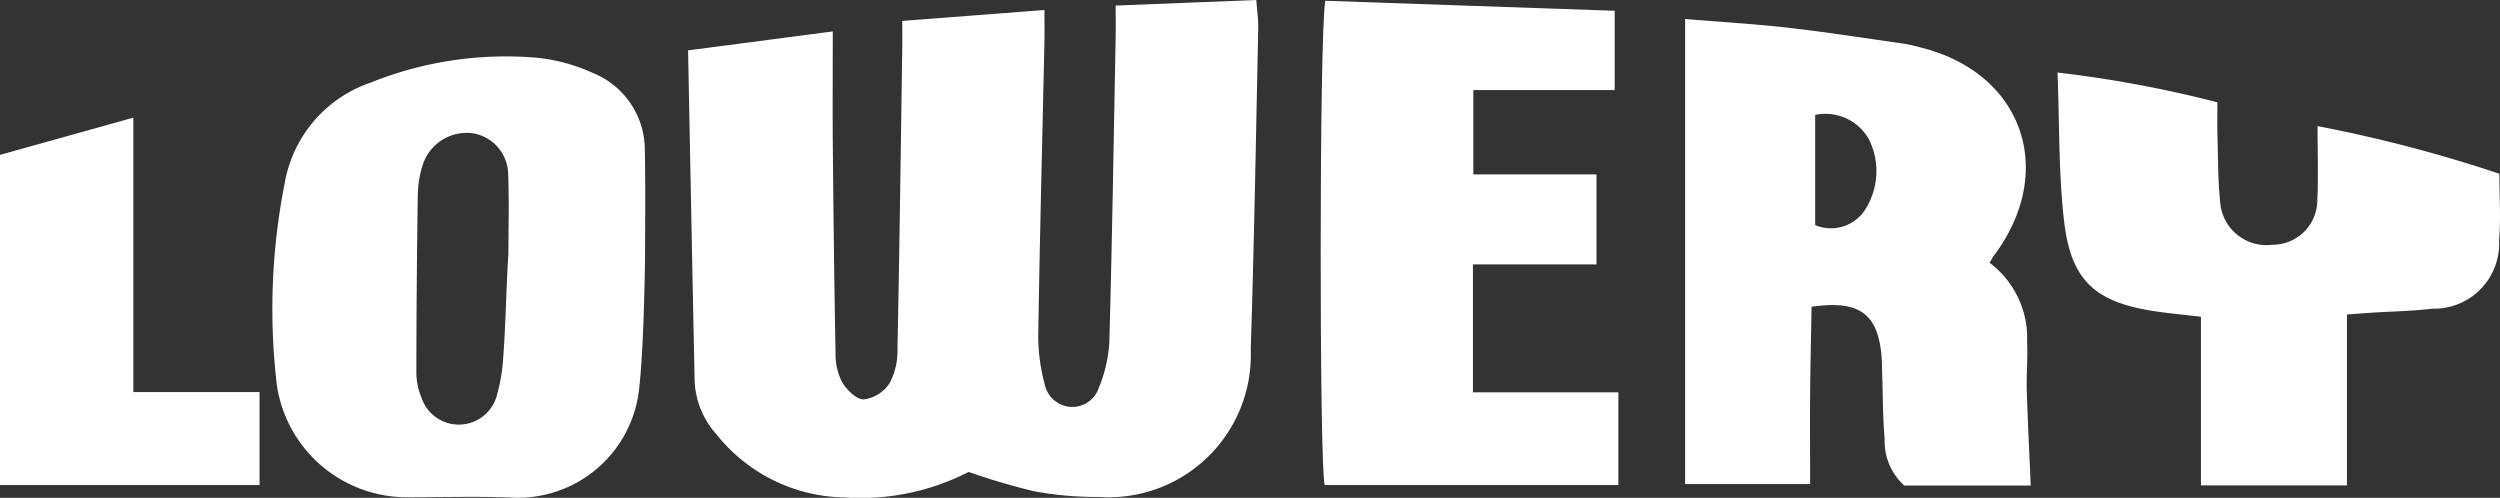 <svg xmlns="http://www.w3.org/2000/svg" width="100" height="19.911" viewBox="0 0 100 19.911">
  <rect x="0" y="0" width="100" height="19.911" fill="#333333" stroke="none"/>
  <g id="Group_23598" data-name="Group 23598" transform="translate(-461 -523.762)">
    <g id="Group_23597" data-name="Group 23597" transform="translate(461 523.762)">
      <g id="Group_23596" data-name="Group 23596">
        <path id="Path_8417" data-name="Path 8417" d="M144.655.837,150.342.4c0,.524.007.883,0,1.241-.086,3.941-.187,7.881-.249,11.822a7.492,7.492,0,0,0,.254,1.886,1.139,1.139,0,0,0,.969.92,1.118,1.118,0,0,0,1.2-.756,5.536,5.536,0,0,0,.422-1.844c.112-4.075.175-8.15.253-12.226.007-.364,0-.728,0-1.22L158.816,0c.032.443.085.8.077,1.147-.09,4.277-.162,8.555-.3,12.831a5.688,5.688,0,0,1-6.064,5.9,13.657,13.657,0,0,1-2.607-.229,26.829,26.829,0,0,1-2.612-.772,9.483,9.483,0,0,1-4.987,1.021,6.687,6.687,0,0,1-5.088-2.509,3.416,3.416,0,0,1-.884-2.106c-.093-4.375-.175-8.751-.264-13.268l5.788-.758c0,1.555-.011,2.962,0,4.367.026,2.829.058,5.658.111,8.487a2.464,2.464,0,0,0,.256,1.165c.185.315.579.707.875.7a1.464,1.464,0,0,0,1.025-.639A2.715,2.715,0,0,0,144.462,14c.081-4.008.133-8.017.192-12.025C144.659,1.641,144.655,1.312,144.655.837Z" transform="translate(-108.564)" fill="#fff"/>
        <path id="Path_8418" data-name="Path 8418" d="M347.058,22.417H342a2.4,2.4,0,0,1-.785-1.877c-.074-.8-.067-1.616-.095-2.424-.011-.3-.006-.608-.033-.909-.152-1.671-.9-2.216-2.795-1.942-.02,1.144-.048,2.311-.058,3.478s0,2.353,0,3.616h-5V3.755c1.463.121,2.8.2,4.126.35,1.54.176,3.072.416,4.607.634a6.978,6.978,0,0,1,.69.155c4.082,1.015,5.463,4.937,2.931,8.322-.059.078-.1.168-.175.291a3.755,3.755,0,0,1,1.5,3.161c.034.637-.032,1.279-.014,1.917C346.937,19.819,347,21.054,347.058,22.417ZM338.436,12a1.627,1.627,0,0,0,1.968-.573,2.853,2.853,0,0,0,.173-2.876,1.994,1.994,0,0,0-2.141-.96Z" transform="translate(-265.829 -2.995)" fill="#fff"/>
        <path id="Path_8419" data-name="Path 8419" d="M68.783,19.086s-.037,3.5-.228,5.236a4.879,4.879,0,0,1-5.21,4.44c-1.346-.046-2.694-.008-4.042-.008a5.256,5.256,0,0,1-5.253-4.518,25.926,25.926,0,0,1,.318-8.044,5.184,5.184,0,0,1,3.446-4.027,14.489,14.489,0,0,1,6.634-.992,7.087,7.087,0,0,1,2.225.6,3.324,3.324,0,0,1,2.1,3.076c.033,1.412.007,4.239.007,4.239ZM63.317,19h0c0-1.043.031-2.087-.009-3.128a1.689,1.689,0,0,0-1.451-1.683,1.852,1.852,0,0,0-1.964,1.258,4.179,4.179,0,0,0-.2,1.19q-.056,3.582-.058,7.164a2.617,2.617,0,0,0,.207.975,1.574,1.574,0,0,0,3.027-.154,6.979,6.979,0,0,0,.235-1.39C63.212,21.827,63.225,20.413,63.317,19Z" transform="translate(-42.98 -8.864)" fill="#fff"/>
        <path id="Path_8420" data-name="Path 8420" d="M272.2,7.1v3.6h-4.943v5.117h5.818v3.709H261.328c-.213-.676-.224-17.995.024-19.371l11.575.4V3.727h-5.654V7.1Z" transform="translate(-208.34 -0.124)" fill="#fff"/>
        <path id="Path_8421" data-name="Path 8421" d="M424.562,18.392c0,.979.064,1.825-.013,2.657a2.6,2.6,0,0,1-2.664,2.739c-.8.1-1.613.109-2.42.161-.3.019-.6.043-1,.072v6.836h-5.841V24.112c-.718-.085-1.313-.138-1.9-.229-2.32-.36-3.291-1.215-3.569-3.56-.229-1.928-.185-3.889-.267-5.98a47.631,47.631,0,0,1,6.395,1.192c0,.456-.01.853,0,1.249.029.942.018,1.889.119,2.823a1.853,1.853,0,0,0,2.064,1.626,1.791,1.791,0,0,0,1.814-1.79c.044-.937.009-1.876.009-2.956A56.44,56.44,0,0,1,424.562,18.392Z" transform="translate(-324.587 -11.442)" fill="#fff"/>
        <path id="Path_8422" data-name="Path 8422" d="M0,37.958V24.75l5.334-1.489V34.238h5.048v3.72Z" transform="translate(0 -18.556)" fill="#fff"/>
      </g>
    </g>
  </g>
</svg>
